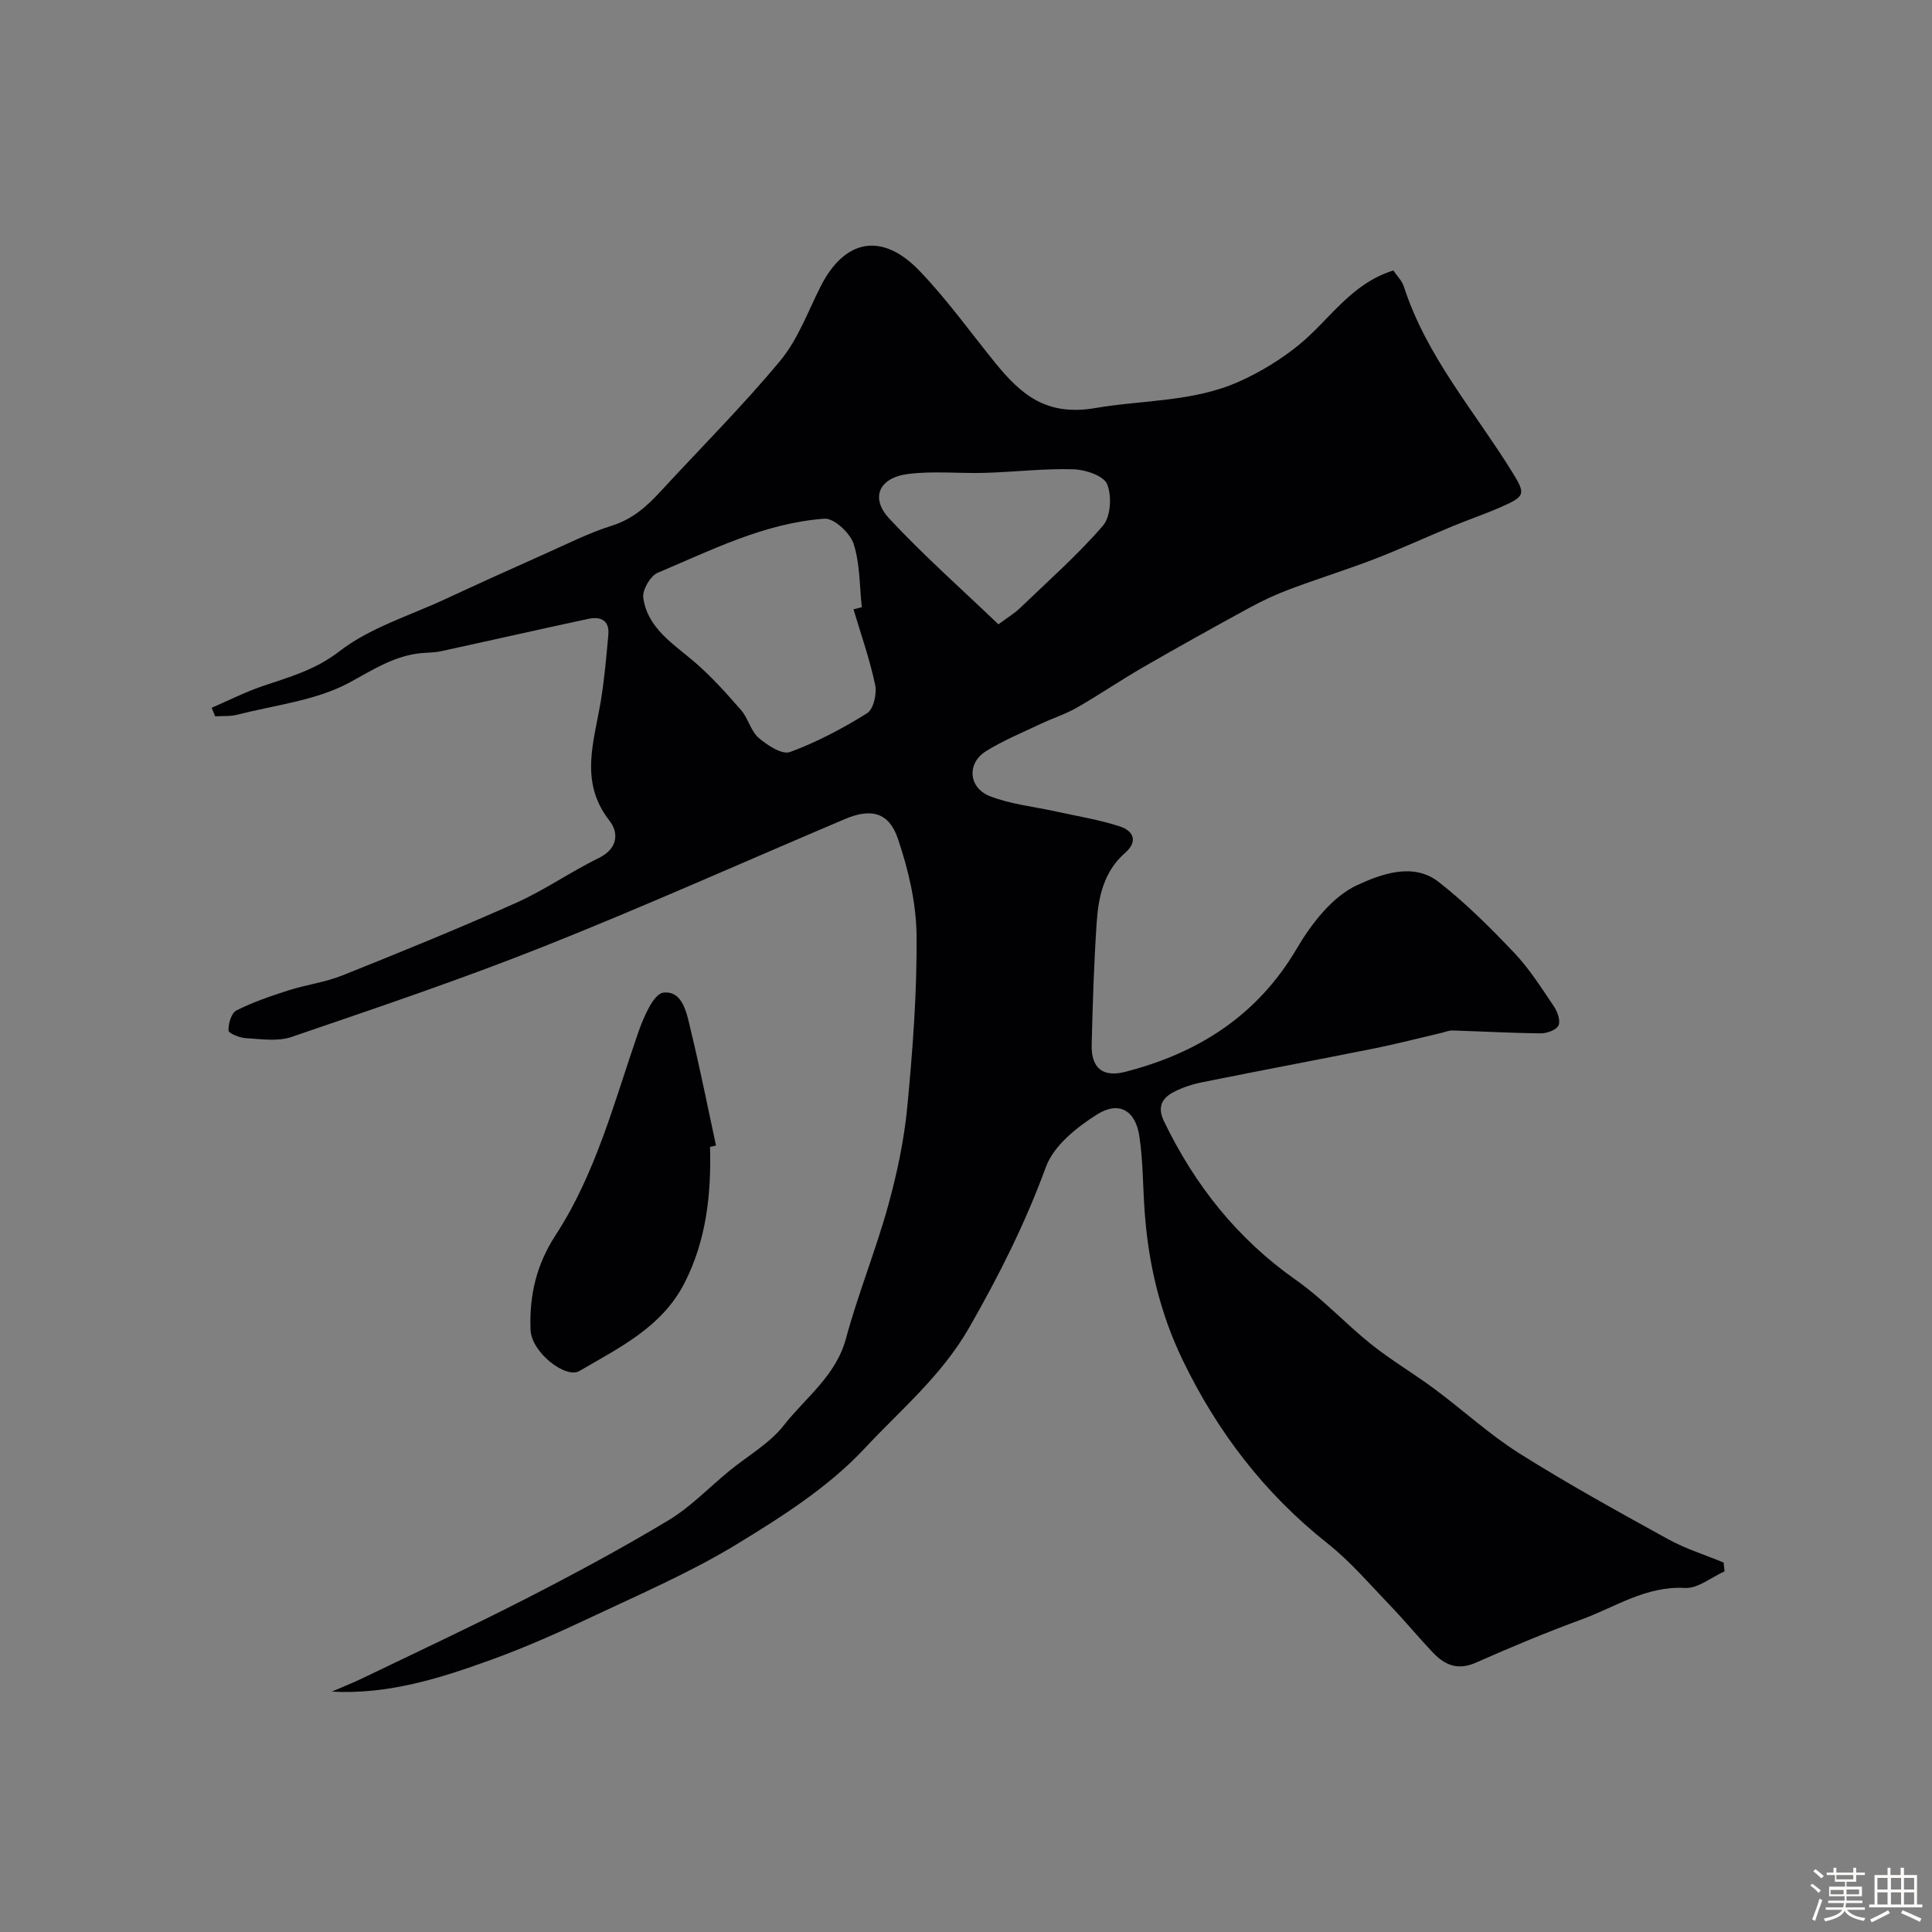 <svg enable-background="new 0 0 400 400" viewBox="0 0 400 400" xmlns="http://www.w3.org/2000/svg"><rect x="0" y="0" width="400" height="400" fill="#808080" stroke="none"/><path d="m374.8 390.4.4-.4c.7.5 1.3 1 1.8 1.4l-.5.5c-.5-.6-1.1-1.1-1.7-1.5zm1 7.3-.6-.3c.5-1.4 1.1-2.8 1.5-4.3.2.1.4.2.6.3-.5 1.3-1 2.8-1.5 4.3zm-.4-10.3.5-.4c.4.3 1 .8 1.7 1.4l-.5.5c-.5-.5-1.1-1-1.7-1.5zm2.5.3h1.7v-1h.6v1h3.5v-1h.6v1h1.8v.5h-1.8v1.4h-2v1h3.2v2h-3.2v.9h3.3v.5h-3.4c0 .3-.1.6-.1.9h4v.5h-3.7c.7.9 1.9 1.5 3.8 1.7-.1.2-.2.4-.3.6-2.1-.4-3.5-1.1-4-2.1-.4 1-1.8 1.7-4 2.2-.1-.2-.2-.4-.3-.6 2.1-.4 3.4-1 3.8-1.8h-3.4v-.5h3.6c.1-.3.1-.6.2-.9h-3.3v-.5h3.4c0-.3 0-.6 0-.9h-3.2v-2h3.3v-1h-2.1v-1.4h-1.7v-.5zm1.1 3.5v1h2.7c0-.3 0-.4 0-.4 0-.1 0-.2 0-.2 0-.1 0-.2 0-.3h-2.7zm1.2-3v.9h3.5v-.9zm4.7 3h-2.6v.6.4h2.6z" fill="#fcfbfa"/><path d="m393.6 386.7h.6v1.5h2.7v6.1h1.1v.6h-11v-.6h1.1v-6.1h2.7v-1.5h.6v1.5h2.1v-1.5zm-2.7 8.8.4.6c-1.2.6-2.5 1.3-3.8 1.9-.1-.2-.2-.4-.3-.6 1.2-.6 2.5-1.2 3.7-1.9zm-2.2-6.7v2.4h2.1v-2.4zm0 3v2.5h2.1v-2.5zm2.8-3v2.4h2.1v-2.4zm0 3v2.5h2.1v-2.5zm6 6.1c-1.4-.7-2.7-1.3-3.9-1.8l.3-.6c1.5.6 2.7 1.2 3.9 1.7zm-1.2-9.1h-2.1v2.4h2.1zm-2.1 3v2.5h2.1v-2.5z" fill="#fcfbfa"/><g fill="#010103"><path d="m43.82 146.54c3.47-1.5 6.87-3.22 10.44-4.45 5.57-1.91 10.94-3.32 16-7.24 6.31-4.88 14.49-7.36 21.89-10.79 6.89-3.2 13.81-6.34 20.75-9.43 4.56-2.03 9.06-4.31 13.8-5.8 4.24-1.34 7.21-3.98 10.06-7.08 8.29-9.01 16.98-17.67 24.79-27.08 3.66-4.41 5.72-10.17 8.37-15.4 4.96-9.78 12.7-11.28 20.46-3.19 5.66 5.9 10.46 12.61 15.62 18.98 5.35 6.59 10.58 11.17 20.79 9.42 9.93-1.7 20.3-1.25 29.73-5.47 4.39-1.96 8.64-4.55 12.37-7.58 6.35-5.15 10.75-12.7 19.59-15.43.69 1.04 1.79 2.11 2.2 3.4 4.61 14.24 14.37 25.46 22.11 37.86 3.15 5.05 3.21 5.43-2.2 7.79-3.28 1.43-6.67 2.58-9.97 3.95-5.39 2.23-10.69 4.68-16.12 6.77-5.75 2.21-11.64 4.04-17.41 6.2-2.85 1.07-5.64 2.35-8.31 3.81-7.41 4.04-14.79 8.14-22.1 12.36-4.66 2.69-9.11 5.73-13.78 8.4-2.36 1.35-5.02 2.18-7.5 3.36-3.81 1.81-7.76 3.43-11.31 5.66-3.94 2.47-3.59 7.56.88 9.29 4.32 1.68 9.12 2.15 13.7 3.17 4.42.98 8.93 1.68 13.21 3.09 2.73.9 3.84 3.05 1.03 5.5-4.37 3.82-5.51 9.09-5.86 14.46-.56 8.42-.83 16.85-1.03 25.29-.11 4.77 2.3 6.75 6.97 5.55 15.12-3.9 27.34-11.64 35.52-25.56 3.03-5.15 7.36-10.74 12.49-13.1 4.67-2.14 11.49-4.85 16.85-.66 5.64 4.4 10.76 9.53 15.7 14.73 3.12 3.29 5.59 7.23 8.15 11.01.75 1.11 1.42 2.96.98 3.96-.41.93-2.37 1.66-3.63 1.65-6.1-.05-12.21-.4-18.31-.59-.76-.02-1.52.31-2.28.49-4.54 1.06-9.05 2.24-13.61 3.16-11.96 2.4-23.95 4.65-35.91 7.06-2.05.41-4.12 1.08-5.96 2.04-2.43 1.26-3.4 3.14-2 6.03 6.4 13.25 15.19 24.36 27.36 32.9 5.55 3.9 10.22 9.03 15.54 13.28 4.17 3.33 8.82 6.06 13.11 9.25 5.91 4.39 11.38 9.44 17.58 13.35 10.01 6.31 20.4 12.03 30.77 17.75 3.62 2 7.66 3.25 11.51 4.84.07.61.13 1.22.2 1.83-2.73 1.22-5.53 3.59-8.18 3.44-8.07-.45-14.42 3.95-21.39 6.51-7.4 2.71-14.69 5.76-21.9 8.95-3.69 1.64-6.4.55-8.85-2.02-3.07-3.23-5.9-6.68-8.99-9.89-4.21-4.37-8.19-9.06-12.92-12.8-13.02-10.32-22.77-23.04-29.96-37.93-4.68-9.7-7.08-19.91-7.86-30.57-.39-5.25-.33-10.56-1.1-15.74-.79-5.36-4.2-7.41-8.76-4.55-4.21 2.65-8.98 6.47-10.58 10.84-4.28 11.67-9.69 22.46-15.89 33.28-5.76 10.06-14.23 17.05-21.65 25.02-7.43 7.97-17.11 14.14-26.54 19.88-9.57 5.82-19.97 10.3-30.14 15.1-6.77 3.2-13.64 6.25-20.67 8.8-10.55 3.82-21.27 7.22-32.98 6.58 2.14-.93 4.31-1.78 6.41-2.79 11.28-5.44 22.64-10.74 33.79-16.45 9.99-5.12 19.9-10.45 29.51-16.23 4.59-2.76 8.41-6.8 12.6-10.23 3.8-3.12 8.33-5.66 11.29-9.44 4.51-5.76 10.77-10.22 12.86-17.96 2.5-9.26 6.15-18.2 8.71-27.44 1.86-6.72 3.33-13.65 3.99-20.58 1.12-11.8 2.03-23.69 1.91-35.53-.07-6.69-1.71-13.58-3.87-19.96-1.86-5.48-5.58-6.32-10.94-4.05-20.81 8.82-41.45 18.07-62.44 26.42-17.16 6.82-34.7 12.73-52.18 18.71-2.85.97-6.28.42-9.43.24-1.29-.07-3.56-.98-3.59-1.59-.06-1.4.59-3.62 1.64-4.15 3.42-1.72 7.1-2.98 10.76-4.15 3.67-1.17 7.59-1.67 11.15-3.09 12.05-4.82 24.09-9.72 35.94-15.01 5.94-2.65 11.35-6.46 17.21-9.33 3.98-1.95 4.09-5.27 2.17-7.71-6.32-8.06-3.16-16.4-1.78-24.83.74-4.52 1.14-9.1 1.55-13.66.27-3.03-1.64-3.83-4.16-3.29-10.18 2.18-20.33 4.5-30.5 6.7-1.6.35-3.29.25-4.92.49-5.22.75-9.4 3.49-13.99 5.98-6.92 3.75-15.4 4.66-23.24 6.67-1.47.38-3.06.24-4.6.34-.22-.59-.47-1.18-.72-1.77zm132.89-20.38c.57-.15 1.15-.29 1.72-.44-.49-4.4-.36-9-1.7-13.13-.73-2.24-4.06-5.34-6.02-5.2-12.35.88-23.36 6.48-34.56 11.21-1.51.64-3.2 3.57-2.97 5.17.9 6.29 6.15 9.46 10.57 13.25 3.51 3.01 6.64 6.51 9.68 10 1.48 1.7 2 4.33 3.64 5.74 1.78 1.54 4.86 3.54 6.49 2.94 5.57-2.05 10.92-4.89 15.97-8.04 1.32-.82 2.05-4.04 1.66-5.87-1.11-5.28-2.93-10.43-4.48-15.63zm30 3.1c2.06-1.53 3.35-2.29 4.41-3.31 5.84-5.62 11.96-11.01 17.24-17.12 1.61-1.86 1.86-6.17.86-8.59-.71-1.74-4.5-3.01-6.96-3.08-6.08-.18-12.18.55-18.28.74-5.35.16-10.77-.44-16.03.24-5.98.78-7.81 4.95-3.84 9.22 7.12 7.65 14.99 14.6 22.6 21.9z"/><path d="m147 237.45c.28 9.78-.76 19.32-5.28 28.18-4.66 9.14-13.51 13.4-21.78 18.23-2.8 1.63-9.93-3.84-10.1-8.55-.27-7.19 1.25-13.53 5.17-19.55 8.38-12.86 12.15-27.62 17.1-41.91 1.09-3.16 3.2-8.12 5.25-8.34 4.11-.44 4.86 4.51 5.68 7.89 1.91 7.88 3.49 15.84 5.2 23.77-.42.1-.83.19-1.24.28z"/></g></svg>